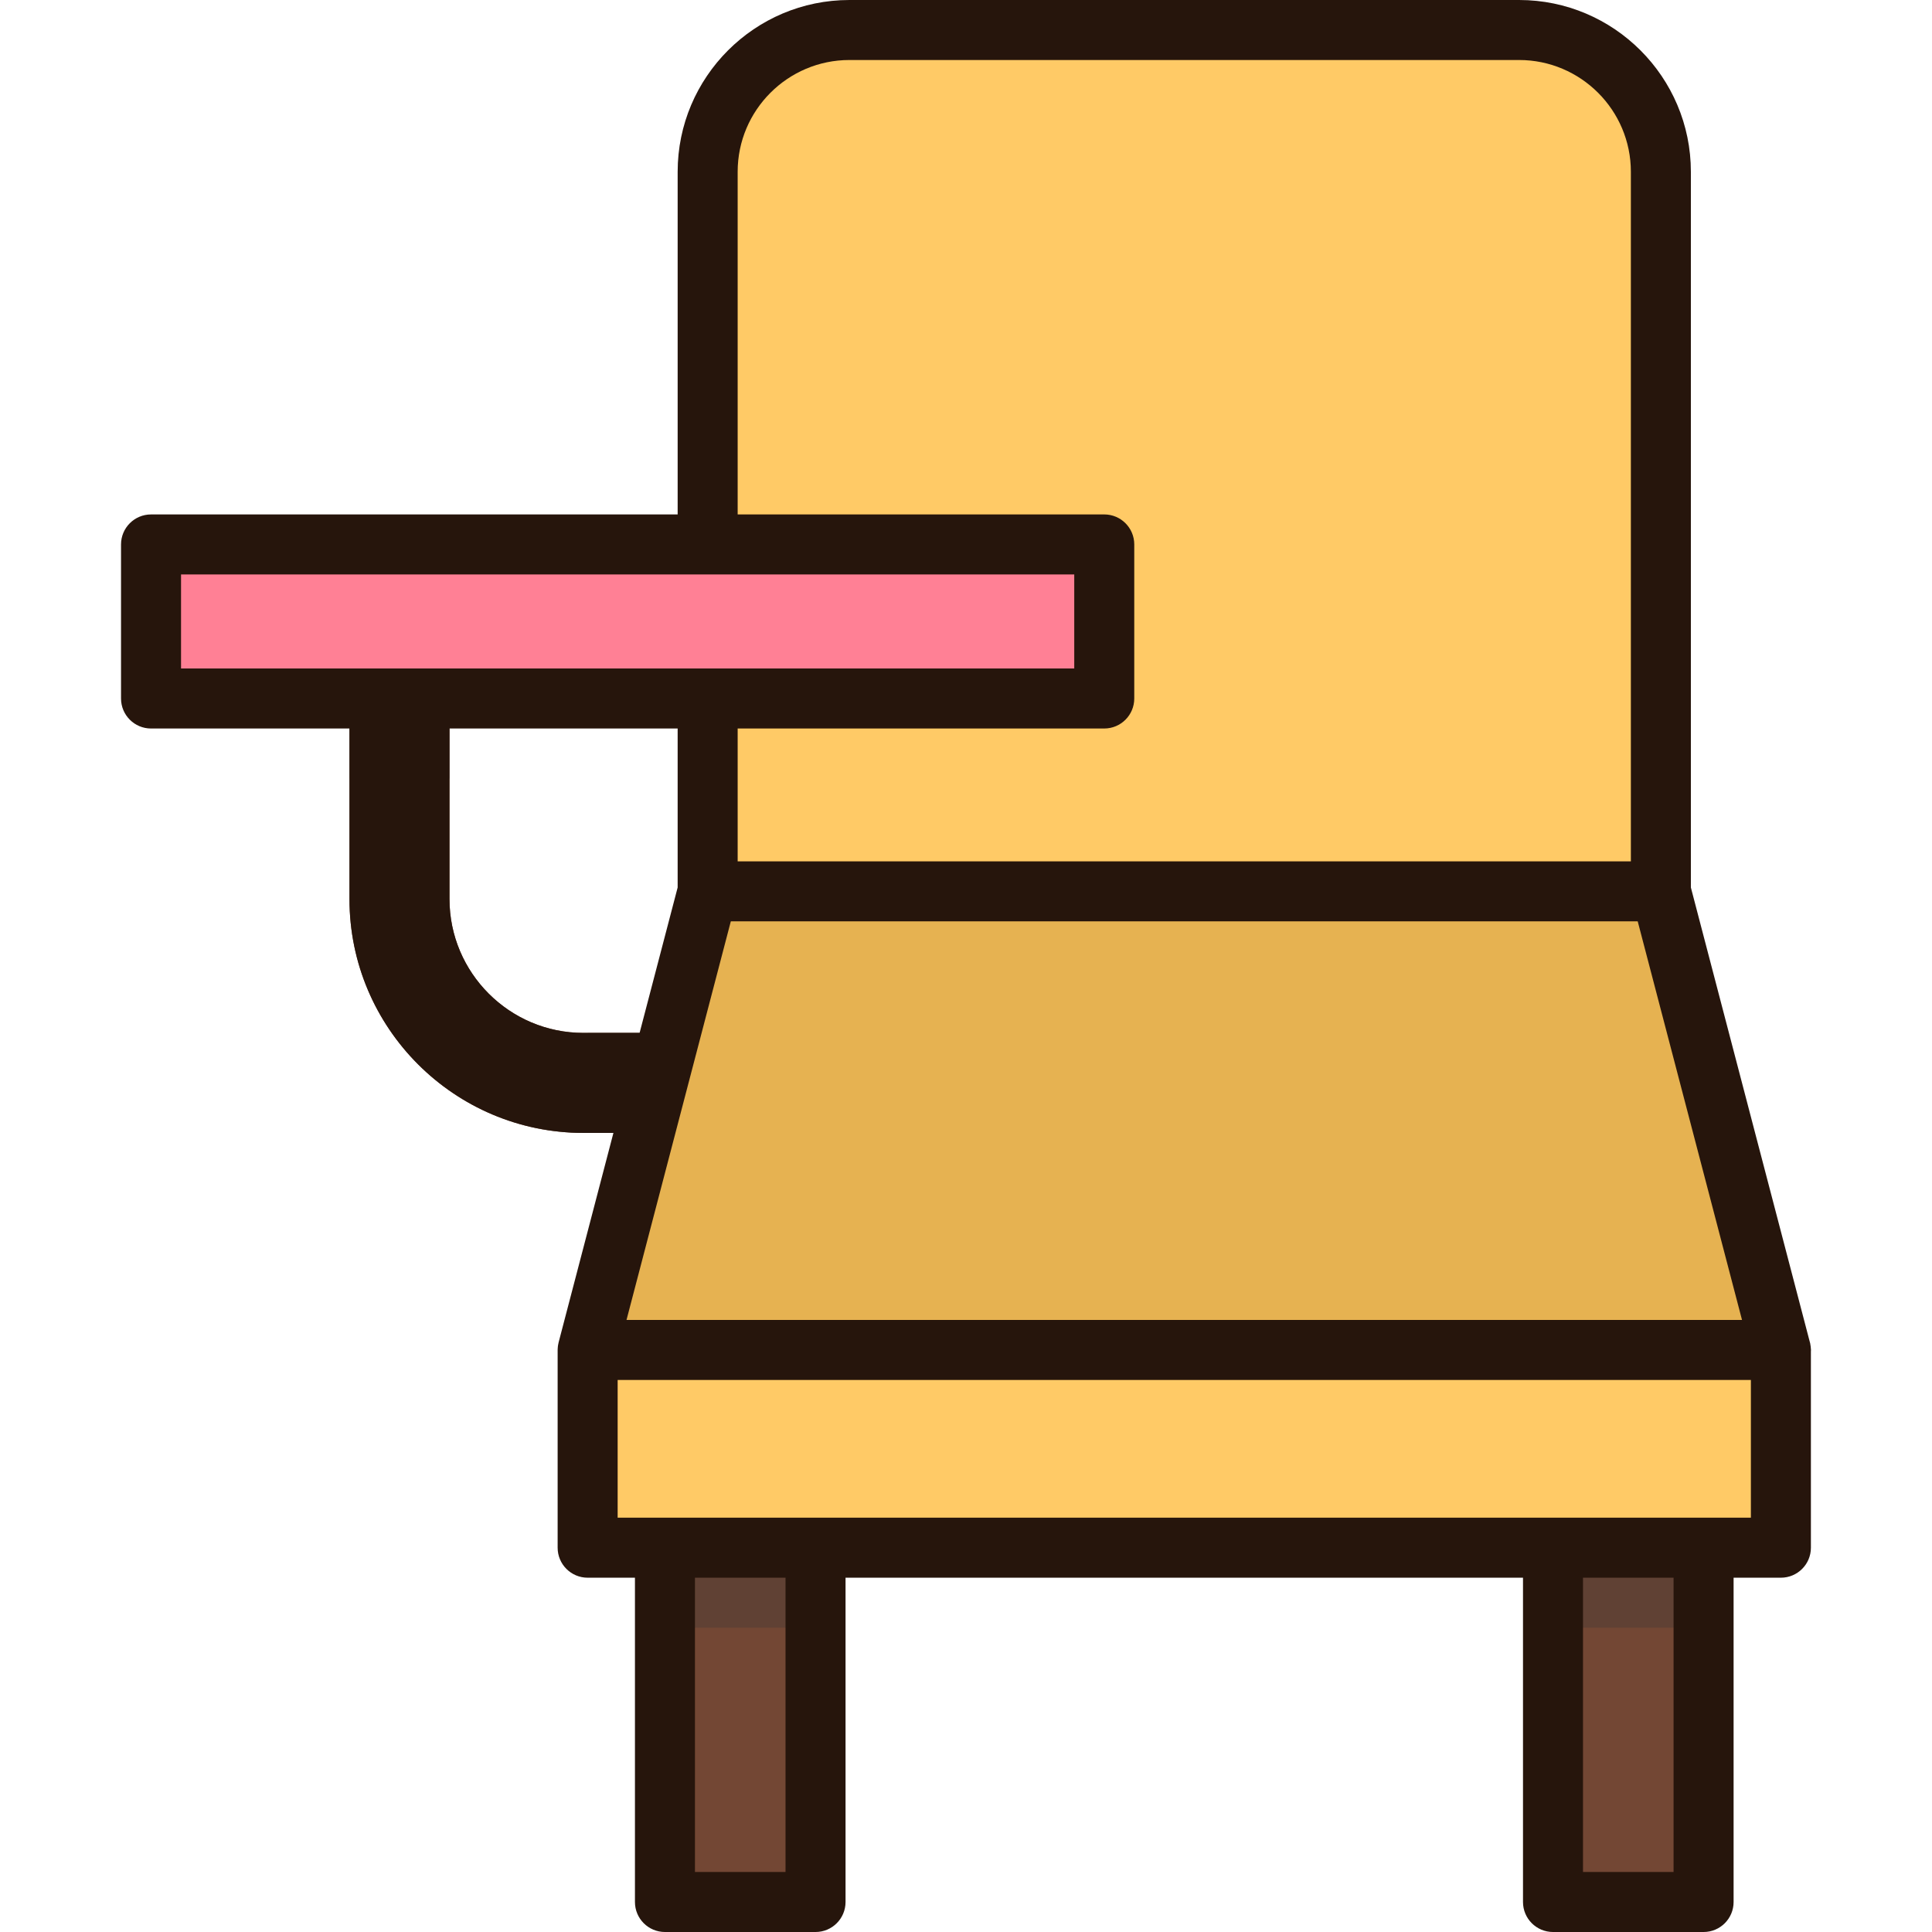 <?xml version="1.0" encoding="iso-8859-1"?>
<!-- Uploaded to: SVG Repo, www.svgrepo.com, Generator: SVG Repo Mixer Tools -->
<svg version="1.1" id="Layer_1" xmlns="http://www.w3.org/2000/svg" xmlns:xlink="http://www.w3.org/1999/xlink" 
	 viewBox="0 0 512.003 512.003" xml:space="preserve">
<rect x="411.577" y="388.15" style="fill:#734734;" width="39.906" height="115.899"/>
<rect x="411.577" y="388.15" style="opacity:0.3;fill:#333333;enable-background:new    ;" width="39.906" height="43.206"/>
<rect x="176.235" y="388.15" style="fill:#734734;" width="39.906" height="115.899"/>
<rect x="176.235" y="388.15" style="opacity:0.3;fill:#333333;enable-background:new    ;" width="39.906" height="43.206"/>
<g>
	<rect x="155.741" y="357.759" style="fill:#FFCA66;" width="316.224" height="52.399"/>
	<path style="fill:#FFCA66;" d="M402.587,7.952H225.122c-20.752,0-37.575,16.823-37.575,37.575v190.69h252.614V45.526
		C440.161,24.774,423.338,7.952,402.587,7.952z"/>
</g>
<path style="fill:#734734;" d="M206.241,300.234h-51.637c-34.177,0-61.983-27.805-61.983-61.982v-69.313
	c0-7.319,5.934-13.252,13.252-13.252c7.318,0,13.252,5.933,13.252,13.252v69.313c0,19.562,15.916,35.477,35.478,35.477h51.636
	c7.318,0,13.252,5.934,13.252,13.252C219.493,294.301,213.559,300.234,206.241,300.234z"/>
<path style="opacity:0.3;fill:#333333;enable-background:new    ;" d="M148.949,299.965c1.863,0.169,3.748,0.269,5.655,0.269h51.636
	c7.318,0,13.252-5.933,13.252-13.252c0-7.318-5.934-13.252-13.252-13.252h-50.426L148.949,299.965z"/>
<polygon style="fill:#E6B251;" points="471.966,357.757 155.743,357.757 187.548,236.217 440.161,236.217 "/>
<path style="opacity:0.3;fill:#333333;enable-background:new    ;" d="M105.874,155.687c-7.318,0-13.252,5.933-13.252,13.252v37.376
	h26.504v-37.376C119.126,161.619,113.192,155.687,105.874,155.687z"/>
<rect x="40.037" y="144.289" style="fill:#FF8095;" width="252.61" height="40.824"/>
<path style="fill:#26150C;" d="M479.875,357.11c-0.007-0.082-0.011-0.164-0.021-0.245c-0.066-0.584-0.171-1.157-0.356-1.696
	l-31.395-119.973V45.526C448.103,20.423,427.679,0,402.576,0H225.112c-25.102,0-45.525,20.423-45.525,45.526v90.807H40.026
	c-4.391,0-7.952,3.56-7.952,7.952v40.827c0,4.392,3.561,7.952,7.952,7.952h52.584v45.19c0,34.177,27.805,61.982,61.982,61.982h7.973
	l-14.526,55.511c-0.012,0.047-0.018,0.094-0.028,0.141c-0.046,0.191-0.085,0.385-0.117,0.582c-0.016,0.101-0.033,0.2-0.046,0.301
	c-0.022,0.18-0.035,0.362-0.046,0.545c-0.007,0.112-0.015,0.222-0.018,0.334c0,0.037-0.005,0.073-0.005,0.112v52.399
	c0,4.391,3.561,7.952,7.952,7.952h12.536v85.942c0,4.392,3.56,7.952,7.952,7.952h39.906c4.391,0,7.952-3.56,7.952-7.952v-85.942
	h179.535v85.942c0,4.392,3.56,7.952,7.952,7.952h39.906c4.391,0,7.952-3.56,7.952-7.952v-85.942h12.536
	c4.391,0,7.952-3.561,7.952-7.952V358.18c0.008-0.14,0.021-0.279,0.021-0.421C479.929,357.536,479.893,357.326,479.875,357.11z
	 M461.656,349.805H166.031l27.644-105.637h240.338L461.656,349.805z M195.489,45.526c0-16.334,13.289-29.623,29.623-29.623h177.464
	c16.335,0,29.623,13.289,29.623,29.623v182.74H195.489v-35.204h97.152c4.391,0,7.952-3.56,7.952-7.952v-40.827
	c0-4.392-3.56-7.952-7.952-7.952h-97.152L195.489,45.526L195.489,45.526z M47.978,177.159v-24.924h139.559h97.152v24.924h-97.152
	H47.978z M154.592,273.729c-19.562,0-35.477-15.915-35.477-35.477v-45.19h60.47v42.132l-10.084,38.535H154.592z M208.174,496.098
	H184.17v-77.992h24.004V496.098z M443.517,496.098h-24.004v-77.992h24.004V496.098z M464.005,402.204h-12.536h-39.906H216.126
	h-39.906h-12.536v-36.496h300.321V402.204z"/>
</svg>